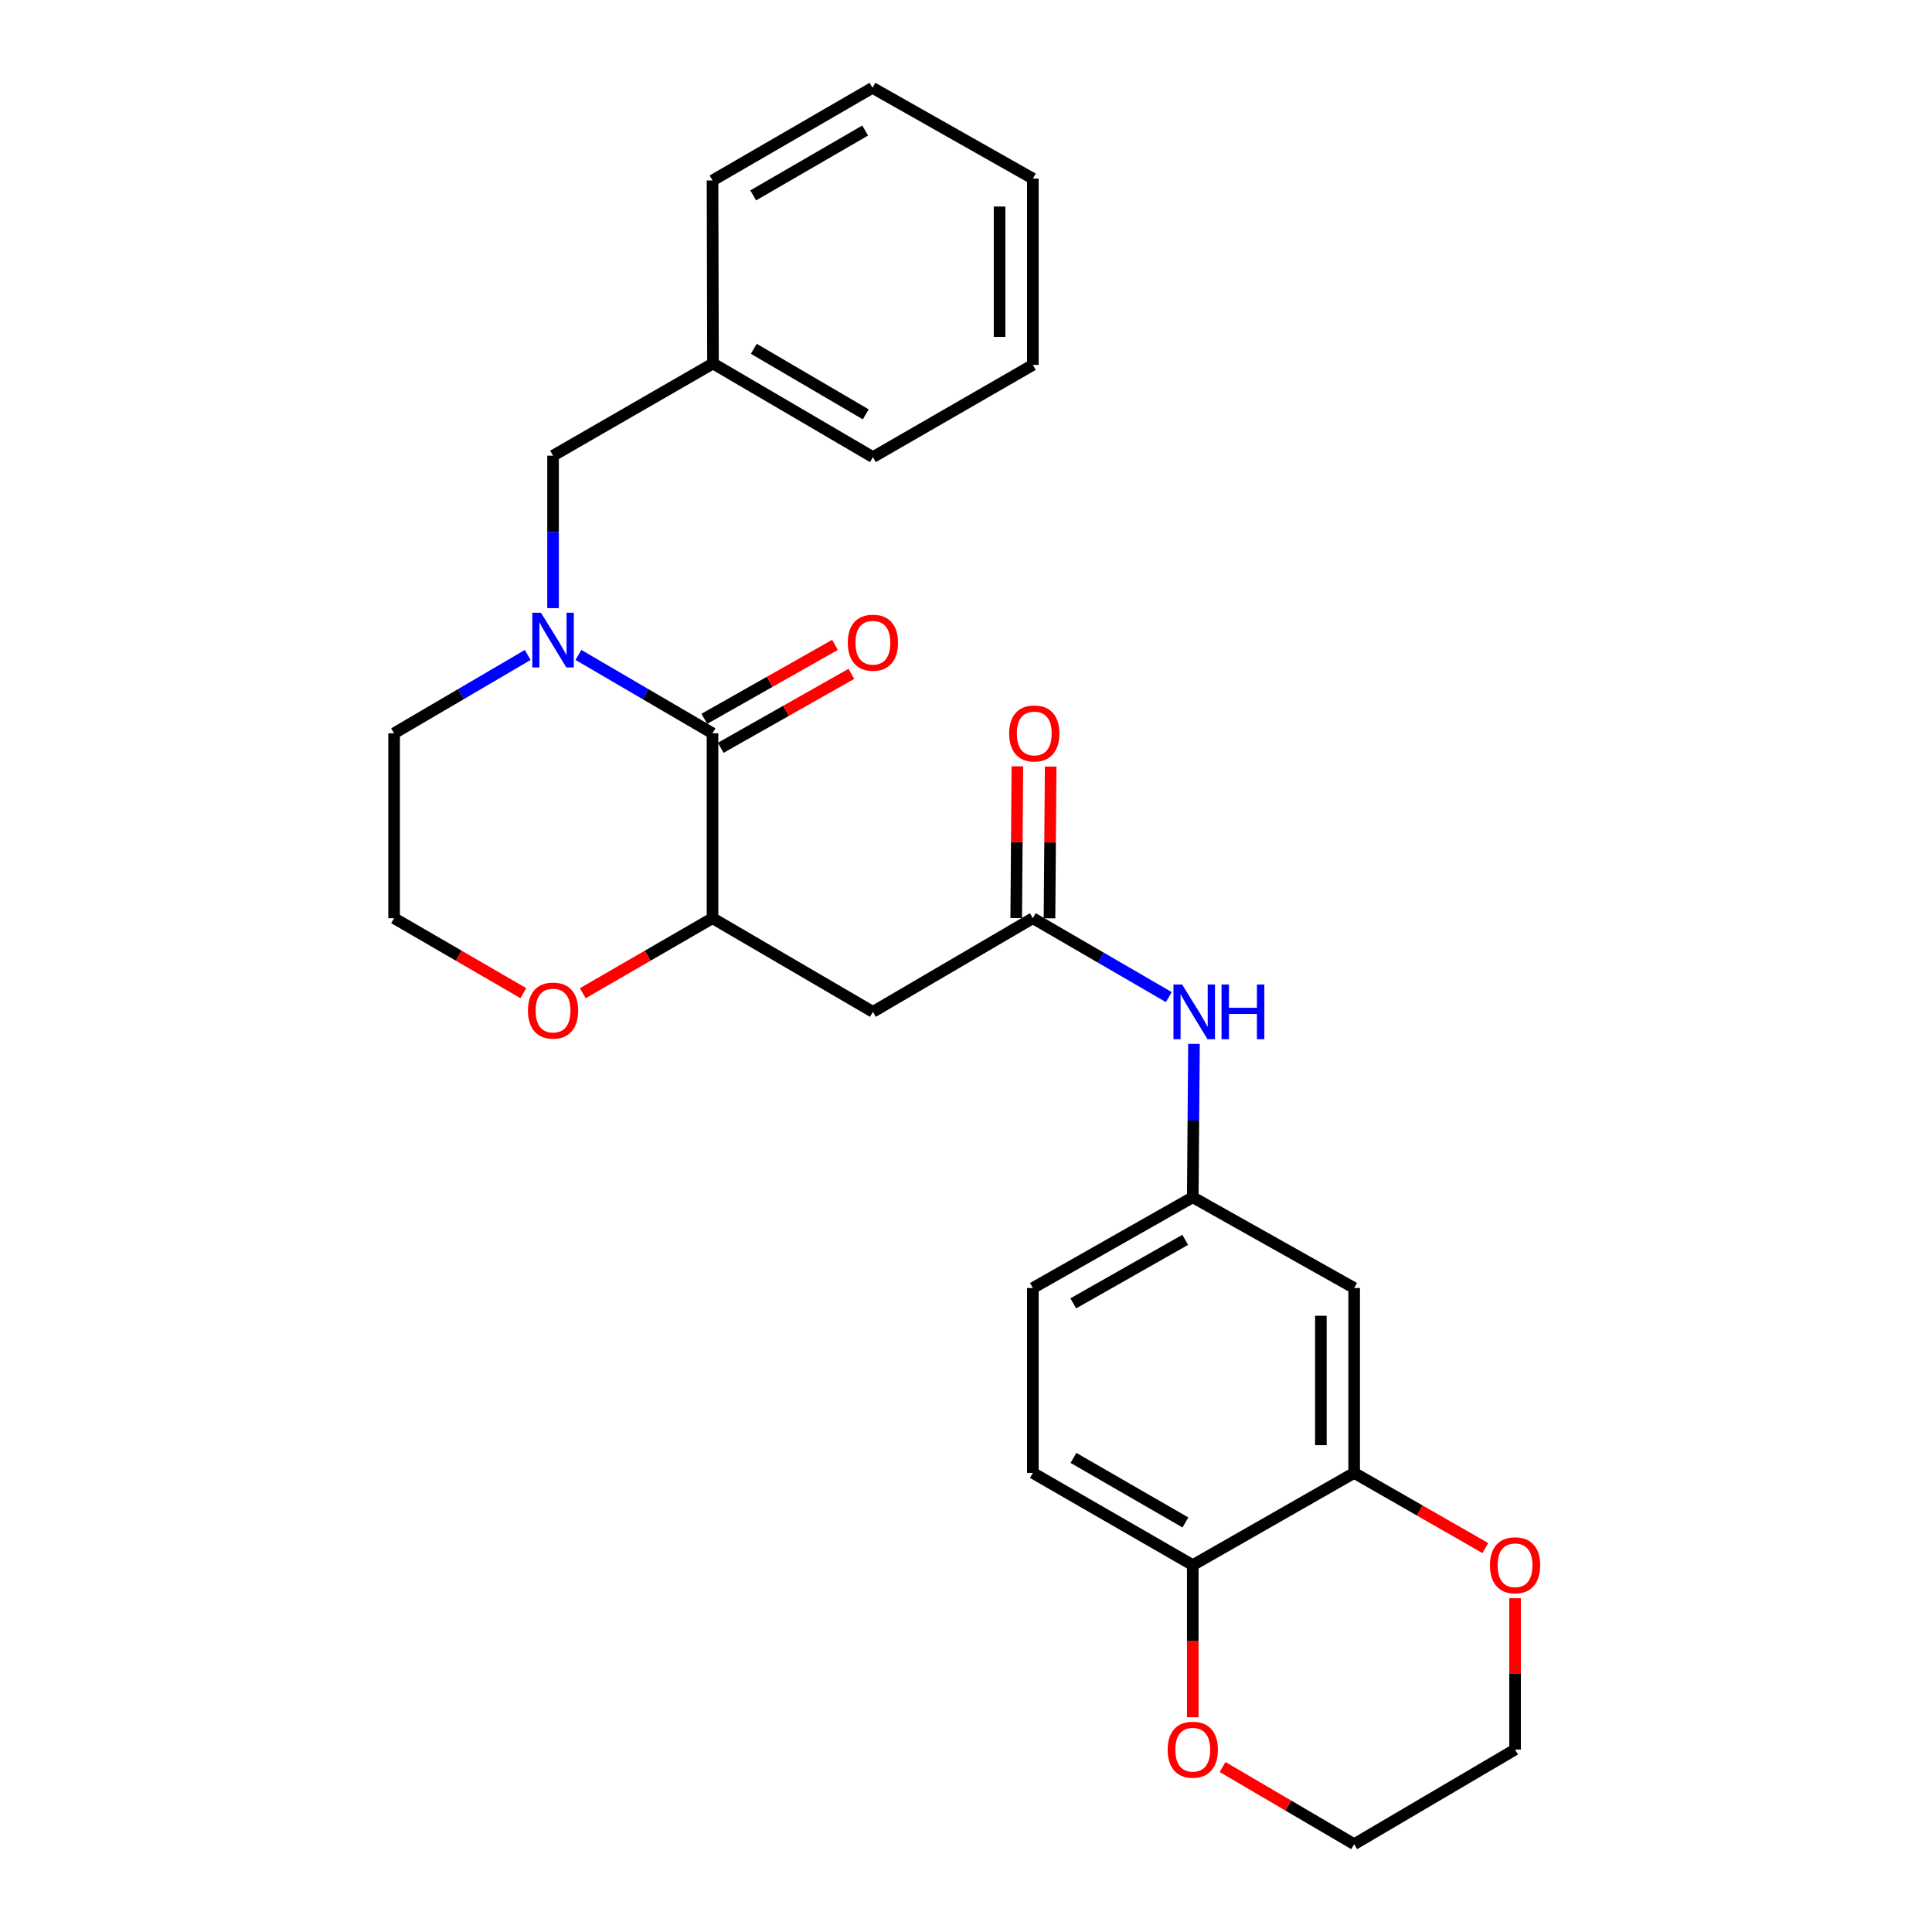 <?xml version='1.0' encoding='iso-8859-1'?>
<svg version='1.1' baseProfile='full'
              xmlns='http://www.w3.org/2000/svg'
                      xmlns:rdkit='http://www.rdkit.org/xml'
                      xmlns:xlink='http://www.w3.org/1999/xlink'
                  xml:space='preserve'
width='1000px' height='1000px' viewBox='0 0 1000 1000'>
<!-- END OF HEADER -->
<rect style='opacity:1.0;fill:#FFFFFF;stroke:none' width='1000' height='1000' x='0' y='0'> </rect>
<path class='bond-0' d='M 299.392,338.99 L 334.098,359.274' style='fill:none;fill-rule:evenodd;stroke:#0000FF;stroke-width:6px;stroke-linecap:butt;stroke-linejoin:miter;stroke-opacity:1' />
<path class='bond-0' d='M 334.098,359.274 L 368.804,379.557' style='fill:none;fill-rule:evenodd;stroke:#000000;stroke-width:6px;stroke-linecap:butt;stroke-linejoin:miter;stroke-opacity:1' />
<path class='bond-7' d='M 286.262,314.77 L 286.262,275.315' style='fill:none;fill-rule:evenodd;stroke:#0000FF;stroke-width:6px;stroke-linecap:butt;stroke-linejoin:miter;stroke-opacity:1' />
<path class='bond-7' d='M 286.262,275.315 L 286.262,235.86' style='fill:none;fill-rule:evenodd;stroke:#000000;stroke-width:6px;stroke-linecap:butt;stroke-linejoin:miter;stroke-opacity:1' />
<path class='bond-16' d='M 273.137,339.012 L 238.563,359.284' style='fill:none;fill-rule:evenodd;stroke:#0000FF;stroke-width:6px;stroke-linecap:butt;stroke-linejoin:miter;stroke-opacity:1' />
<path class='bond-16' d='M 238.563,359.284 L 203.988,379.557' style='fill:none;fill-rule:evenodd;stroke:#000000;stroke-width:6px;stroke-linecap:butt;stroke-linejoin:miter;stroke-opacity:1' />
<path class='bond-1' d='M 368.804,379.557 L 368.804,475.253' style='fill:none;fill-rule:evenodd;stroke:#000000;stroke-width:6px;stroke-linecap:butt;stroke-linejoin:miter;stroke-opacity:1' />
<path class='bond-11' d='M 373.047,387.056 L 406.86,367.92' style='fill:none;fill-rule:evenodd;stroke:#000000;stroke-width:6px;stroke-linecap:butt;stroke-linejoin:miter;stroke-opacity:1' />
<path class='bond-11' d='M 406.86,367.92 L 440.674,348.785' style='fill:none;fill-rule:evenodd;stroke:#FF0000;stroke-width:6px;stroke-linecap:butt;stroke-linejoin:miter;stroke-opacity:1' />
<path class='bond-11' d='M 364.56,372.058 L 398.373,352.923' style='fill:none;fill-rule:evenodd;stroke:#000000;stroke-width:6px;stroke-linecap:butt;stroke-linejoin:miter;stroke-opacity:1' />
<path class='bond-11' d='M 398.373,352.923 L 432.187,333.788' style='fill:none;fill-rule:evenodd;stroke:#FF0000;stroke-width:6px;stroke-linecap:butt;stroke-linejoin:miter;stroke-opacity:1' />
<path class='bond-2' d='M 368.804,475.253 L 451.815,523.732' style='fill:none;fill-rule:evenodd;stroke:#000000;stroke-width:6px;stroke-linecap:butt;stroke-linejoin:miter;stroke-opacity:1' />
<path class='bond-27' d='M 368.804,475.253 L 335.225,494.671' style='fill:none;fill-rule:evenodd;stroke:#000000;stroke-width:6px;stroke-linecap:butt;stroke-linejoin:miter;stroke-opacity:1' />
<path class='bond-27' d='M 335.225,494.671 L 301.646,514.09' style='fill:none;fill-rule:evenodd;stroke:#FF0000;stroke-width:6px;stroke-linecap:butt;stroke-linejoin:miter;stroke-opacity:1' />
<path class='bond-3' d='M 451.815,523.732 L 534.606,475.253' style='fill:none;fill-rule:evenodd;stroke:#000000;stroke-width:6px;stroke-linecap:butt;stroke-linejoin:miter;stroke-opacity:1' />
<path class='bond-6' d='M 534.606,475.253 L 569.788,495.675' style='fill:none;fill-rule:evenodd;stroke:#000000;stroke-width:6px;stroke-linecap:butt;stroke-linejoin:miter;stroke-opacity:1' />
<path class='bond-6' d='M 569.788,495.675 L 604.97,516.097' style='fill:none;fill-rule:evenodd;stroke:#0000FF;stroke-width:6px;stroke-linecap:butt;stroke-linejoin:miter;stroke-opacity:1' />
<path class='bond-14' d='M 543.221,475.319 L 543.524,436.047' style='fill:none;fill-rule:evenodd;stroke:#000000;stroke-width:6px;stroke-linecap:butt;stroke-linejoin:miter;stroke-opacity:1' />
<path class='bond-14' d='M 543.524,436.047 L 543.826,396.776' style='fill:none;fill-rule:evenodd;stroke:#FF0000;stroke-width:6px;stroke-linecap:butt;stroke-linejoin:miter;stroke-opacity:1' />
<path class='bond-14' d='M 525.99,475.186 L 526.292,435.915' style='fill:none;fill-rule:evenodd;stroke:#000000;stroke-width:6px;stroke-linecap:butt;stroke-linejoin:miter;stroke-opacity:1' />
<path class='bond-14' d='M 526.292,435.915 L 526.595,396.643' style='fill:none;fill-rule:evenodd;stroke:#FF0000;stroke-width:6px;stroke-linecap:butt;stroke-linejoin:miter;stroke-opacity:1' />
<path class='bond-4' d='M 700.915,762.378 L 700.915,666.673' style='fill:none;fill-rule:evenodd;stroke:#000000;stroke-width:6px;stroke-linecap:butt;stroke-linejoin:miter;stroke-opacity:1' />
<path class='bond-4' d='M 683.683,748.023 L 683.683,681.029' style='fill:none;fill-rule:evenodd;stroke:#000000;stroke-width:6px;stroke-linecap:butt;stroke-linejoin:miter;stroke-opacity:1' />
<path class='bond-12' d='M 700.915,762.378 L 734.855,781.828' style='fill:none;fill-rule:evenodd;stroke:#000000;stroke-width:6px;stroke-linecap:butt;stroke-linejoin:miter;stroke-opacity:1' />
<path class='bond-12' d='M 734.855,781.828 L 768.794,801.277' style='fill:none;fill-rule:evenodd;stroke:#FF0000;stroke-width:6px;stroke-linecap:butt;stroke-linejoin:miter;stroke-opacity:1' />
<path class='bond-29' d='M 700.915,762.378 L 617.377,810.102' style='fill:none;fill-rule:evenodd;stroke:#000000;stroke-width:6px;stroke-linecap:butt;stroke-linejoin:miter;stroke-opacity:1' />
<path class='bond-5' d='M 700.915,666.673 L 617.377,619.706' style='fill:none;fill-rule:evenodd;stroke:#000000;stroke-width:6px;stroke-linecap:butt;stroke-linejoin:miter;stroke-opacity:1' />
<path class='bond-10' d='M 617.995,540.292 L 617.686,579.999' style='fill:none;fill-rule:evenodd;stroke:#0000FF;stroke-width:6px;stroke-linecap:butt;stroke-linejoin:miter;stroke-opacity:1' />
<path class='bond-10' d='M 617.686,579.999 L 617.377,619.706' style='fill:none;fill-rule:evenodd;stroke:#000000;stroke-width:6px;stroke-linecap:butt;stroke-linejoin:miter;stroke-opacity:1' />
<path class='bond-18' d='M 286.262,235.86 L 369.043,188.137' style='fill:none;fill-rule:evenodd;stroke:#000000;stroke-width:6px;stroke-linecap:butt;stroke-linejoin:miter;stroke-opacity:1' />
<path class='bond-8' d='M 617.377,810.102 L 534.606,762.378' style='fill:none;fill-rule:evenodd;stroke:#000000;stroke-width:6px;stroke-linecap:butt;stroke-linejoin:miter;stroke-opacity:1' />
<path class='bond-8' d='M 613.569,788.015 L 555.629,754.608' style='fill:none;fill-rule:evenodd;stroke:#000000;stroke-width:6px;stroke-linecap:butt;stroke-linejoin:miter;stroke-opacity:1' />
<path class='bond-13' d='M 617.377,810.102 L 617.377,849.477' style='fill:none;fill-rule:evenodd;stroke:#000000;stroke-width:6px;stroke-linecap:butt;stroke-linejoin:miter;stroke-opacity:1' />
<path class='bond-13' d='M 617.377,849.477 L 617.377,888.852' style='fill:none;fill-rule:evenodd;stroke:#FF0000;stroke-width:6px;stroke-linecap:butt;stroke-linejoin:miter;stroke-opacity:1' />
<path class='bond-9' d='M 270.884,514.064 L 237.436,494.658' style='fill:none;fill-rule:evenodd;stroke:#FF0000;stroke-width:6px;stroke-linecap:butt;stroke-linejoin:miter;stroke-opacity:1' />
<path class='bond-9' d='M 237.436,494.658 L 203.988,475.253' style='fill:none;fill-rule:evenodd;stroke:#000000;stroke-width:6px;stroke-linecap:butt;stroke-linejoin:miter;stroke-opacity:1' />
<path class='bond-17' d='M 617.377,619.706 L 534.606,666.673' style='fill:none;fill-rule:evenodd;stroke:#000000;stroke-width:6px;stroke-linecap:butt;stroke-linejoin:miter;stroke-opacity:1' />
<path class='bond-17' d='M 613.466,641.738 L 555.526,674.615' style='fill:none;fill-rule:evenodd;stroke:#000000;stroke-width:6px;stroke-linecap:butt;stroke-linejoin:miter;stroke-opacity:1' />
<path class='bond-20' d='M 784.194,827.248 L 784.194,866.403' style='fill:none;fill-rule:evenodd;stroke:#FF0000;stroke-width:6px;stroke-linecap:butt;stroke-linejoin:miter;stroke-opacity:1' />
<path class='bond-20' d='M 784.194,866.403 L 784.194,905.558' style='fill:none;fill-rule:evenodd;stroke:#000000;stroke-width:6px;stroke-linecap:butt;stroke-linejoin:miter;stroke-opacity:1' />
<path class='bond-21' d='M 632.798,914.601 L 666.857,934.573' style='fill:none;fill-rule:evenodd;stroke:#FF0000;stroke-width:6px;stroke-linecap:butt;stroke-linejoin:miter;stroke-opacity:1' />
<path class='bond-21' d='M 666.857,934.573 L 700.915,954.545' style='fill:none;fill-rule:evenodd;stroke:#000000;stroke-width:6px;stroke-linecap:butt;stroke-linejoin:miter;stroke-opacity:1' />
<path class='bond-15' d='M 534.606,762.378 L 534.606,666.673' style='fill:none;fill-rule:evenodd;stroke:#000000;stroke-width:6px;stroke-linecap:butt;stroke-linejoin:miter;stroke-opacity:1' />
<path class='bond-19' d='M 203.988,379.557 L 203.988,475.253' style='fill:none;fill-rule:evenodd;stroke:#000000;stroke-width:6px;stroke-linecap:butt;stroke-linejoin:miter;stroke-opacity:1' />
<path class='bond-22' d='M 369.043,188.137 L 451.815,236.607' style='fill:none;fill-rule:evenodd;stroke:#000000;stroke-width:6px;stroke-linecap:butt;stroke-linejoin:miter;stroke-opacity:1' />
<path class='bond-22' d='M 390.167,180.537 L 448.107,214.466' style='fill:none;fill-rule:evenodd;stroke:#000000;stroke-width:6px;stroke-linecap:butt;stroke-linejoin:miter;stroke-opacity:1' />
<path class='bond-23' d='M 369.043,188.137 L 368.804,93.417' style='fill:none;fill-rule:evenodd;stroke:#000000;stroke-width:6px;stroke-linecap:butt;stroke-linejoin:miter;stroke-opacity:1' />
<path class='bond-30' d='M 784.194,905.558 L 700.915,954.545' style='fill:none;fill-rule:evenodd;stroke:#000000;stroke-width:6px;stroke-linecap:butt;stroke-linejoin:miter;stroke-opacity:1' />
<path class='bond-25' d='M 451.815,236.607 L 534.606,188.874' style='fill:none;fill-rule:evenodd;stroke:#000000;stroke-width:6px;stroke-linecap:butt;stroke-linejoin:miter;stroke-opacity:1' />
<path class='bond-24' d='M 368.804,93.417 L 451.595,45.455' style='fill:none;fill-rule:evenodd;stroke:#000000;stroke-width:6px;stroke-linecap:butt;stroke-linejoin:miter;stroke-opacity:1' />
<path class='bond-24' d='M 389.86,101.134 L 447.814,67.56' style='fill:none;fill-rule:evenodd;stroke:#000000;stroke-width:6px;stroke-linecap:butt;stroke-linejoin:miter;stroke-opacity:1' />
<path class='bond-26' d='M 451.595,45.455 L 534.606,92.441' style='fill:none;fill-rule:evenodd;stroke:#000000;stroke-width:6px;stroke-linecap:butt;stroke-linejoin:miter;stroke-opacity:1' />
<path class='bond-28' d='M 534.606,188.874 L 534.606,92.441' style='fill:none;fill-rule:evenodd;stroke:#000000;stroke-width:6px;stroke-linecap:butt;stroke-linejoin:miter;stroke-opacity:1' />
<path class='bond-28' d='M 517.373,174.409 L 517.373,106.906' style='fill:none;fill-rule:evenodd;stroke:#000000;stroke-width:6px;stroke-linecap:butt;stroke-linejoin:miter;stroke-opacity:1' />
<path  class='atom-0' d='M 280.002 317.157
L 289.282 332.157
Q 290.202 333.637, 291.682 336.317
Q 293.162 338.997, 293.242 339.157
L 293.242 317.157
L 297.002 317.157
L 297.002 345.477
L 293.122 345.477
L 283.162 329.077
Q 282.002 327.157, 280.762 324.957
Q 279.562 322.757, 279.202 322.077
L 279.202 345.477
L 275.522 345.477
L 275.522 317.157
L 280.002 317.157
' fill='#0000FF'/>
<path  class='atom-7' d='M 611.864 509.572
L 621.144 524.572
Q 622.064 526.052, 623.544 528.732
Q 625.024 531.412, 625.104 531.572
L 625.104 509.572
L 628.864 509.572
L 628.864 537.892
L 624.984 537.892
L 615.024 521.492
Q 613.864 519.572, 612.624 517.372
Q 611.424 515.172, 611.064 514.492
L 611.064 537.892
L 607.384 537.892
L 607.384 509.572
L 611.864 509.572
' fill='#0000FF'/>
<path  class='atom-7' d='M 632.264 509.572
L 636.104 509.572
L 636.104 521.612
L 650.584 521.612
L 650.584 509.572
L 654.424 509.572
L 654.424 537.892
L 650.584 537.892
L 650.584 524.812
L 636.104 524.812
L 636.104 537.892
L 632.264 537.892
L 632.264 509.572
' fill='#0000FF'/>
<path  class='atom-10' d='M 273.262 523.066
Q 273.262 516.266, 276.622 512.466
Q 279.982 508.666, 286.262 508.666
Q 292.542 508.666, 295.902 512.466
Q 299.262 516.266, 299.262 523.066
Q 299.262 529.946, 295.862 533.866
Q 292.462 537.746, 286.262 537.746
Q 280.022 537.746, 276.622 533.866
Q 273.262 529.986, 273.262 523.066
M 286.262 534.546
Q 290.582 534.546, 292.902 531.666
Q 295.262 528.746, 295.262 523.066
Q 295.262 517.506, 292.902 514.706
Q 290.582 511.866, 286.262 511.866
Q 281.942 511.866, 279.582 514.666
Q 277.262 517.466, 277.262 523.066
Q 277.262 528.786, 279.582 531.666
Q 281.942 534.546, 286.262 534.546
' fill='#FF0000'/>
<path  class='atom-12' d='M 438.815 332.66
Q 438.815 325.86, 442.175 322.06
Q 445.535 318.26, 451.815 318.26
Q 458.095 318.26, 461.455 322.06
Q 464.815 325.86, 464.815 332.66
Q 464.815 339.54, 461.415 343.46
Q 458.015 347.34, 451.815 347.34
Q 445.575 347.34, 442.175 343.46
Q 438.815 339.58, 438.815 332.66
M 451.815 344.14
Q 456.135 344.14, 458.455 341.26
Q 460.815 338.34, 460.815 332.66
Q 460.815 327.1, 458.455 324.3
Q 456.135 321.46, 451.815 321.46
Q 447.495 321.46, 445.135 324.26
Q 442.815 327.06, 442.815 332.66
Q 442.815 338.38, 445.135 341.26
Q 447.495 344.14, 451.815 344.14
' fill='#FF0000'/>
<path  class='atom-13' d='M 771.194 810.182
Q 771.194 803.382, 774.554 799.582
Q 777.914 795.782, 784.194 795.782
Q 790.474 795.782, 793.834 799.582
Q 797.194 803.382, 797.194 810.182
Q 797.194 817.062, 793.794 820.982
Q 790.394 824.862, 784.194 824.862
Q 777.954 824.862, 774.554 820.982
Q 771.194 817.102, 771.194 810.182
M 784.194 821.662
Q 788.514 821.662, 790.834 818.782
Q 793.194 815.862, 793.194 810.182
Q 793.194 804.622, 790.834 801.822
Q 788.514 798.982, 784.194 798.982
Q 779.874 798.982, 777.514 801.782
Q 775.194 804.582, 775.194 810.182
Q 775.194 815.902, 777.514 818.782
Q 779.874 821.662, 784.194 821.662
' fill='#FF0000'/>
<path  class='atom-14' d='M 604.377 905.638
Q 604.377 898.838, 607.737 895.038
Q 611.097 891.238, 617.377 891.238
Q 623.657 891.238, 627.017 895.038
Q 630.377 898.838, 630.377 905.638
Q 630.377 912.518, 626.977 916.438
Q 623.577 920.318, 617.377 920.318
Q 611.137 920.318, 607.737 916.438
Q 604.377 912.558, 604.377 905.638
M 617.377 917.118
Q 621.697 917.118, 624.017 914.238
Q 626.377 911.318, 626.377 905.638
Q 626.377 900.078, 624.017 897.278
Q 621.697 894.438, 617.377 894.438
Q 613.057 894.438, 610.697 897.238
Q 608.377 900.038, 608.377 905.638
Q 608.377 911.358, 610.697 914.238
Q 613.057 917.118, 617.377 917.118
' fill='#FF0000'/>
<path  class='atom-15' d='M 522.343 379.637
Q 522.343 372.837, 525.703 369.037
Q 529.063 365.237, 535.343 365.237
Q 541.623 365.237, 544.983 369.037
Q 548.343 372.837, 548.343 379.637
Q 548.343 386.517, 544.943 390.437
Q 541.543 394.317, 535.343 394.317
Q 529.103 394.317, 525.703 390.437
Q 522.343 386.557, 522.343 379.637
M 535.343 391.117
Q 539.663 391.117, 541.983 388.237
Q 544.343 385.317, 544.343 379.637
Q 544.343 374.077, 541.983 371.277
Q 539.663 368.437, 535.343 368.437
Q 531.023 368.437, 528.663 371.237
Q 526.343 374.037, 526.343 379.637
Q 526.343 385.357, 528.663 388.237
Q 531.023 391.117, 535.343 391.117
' fill='#FF0000'/>
</svg>
